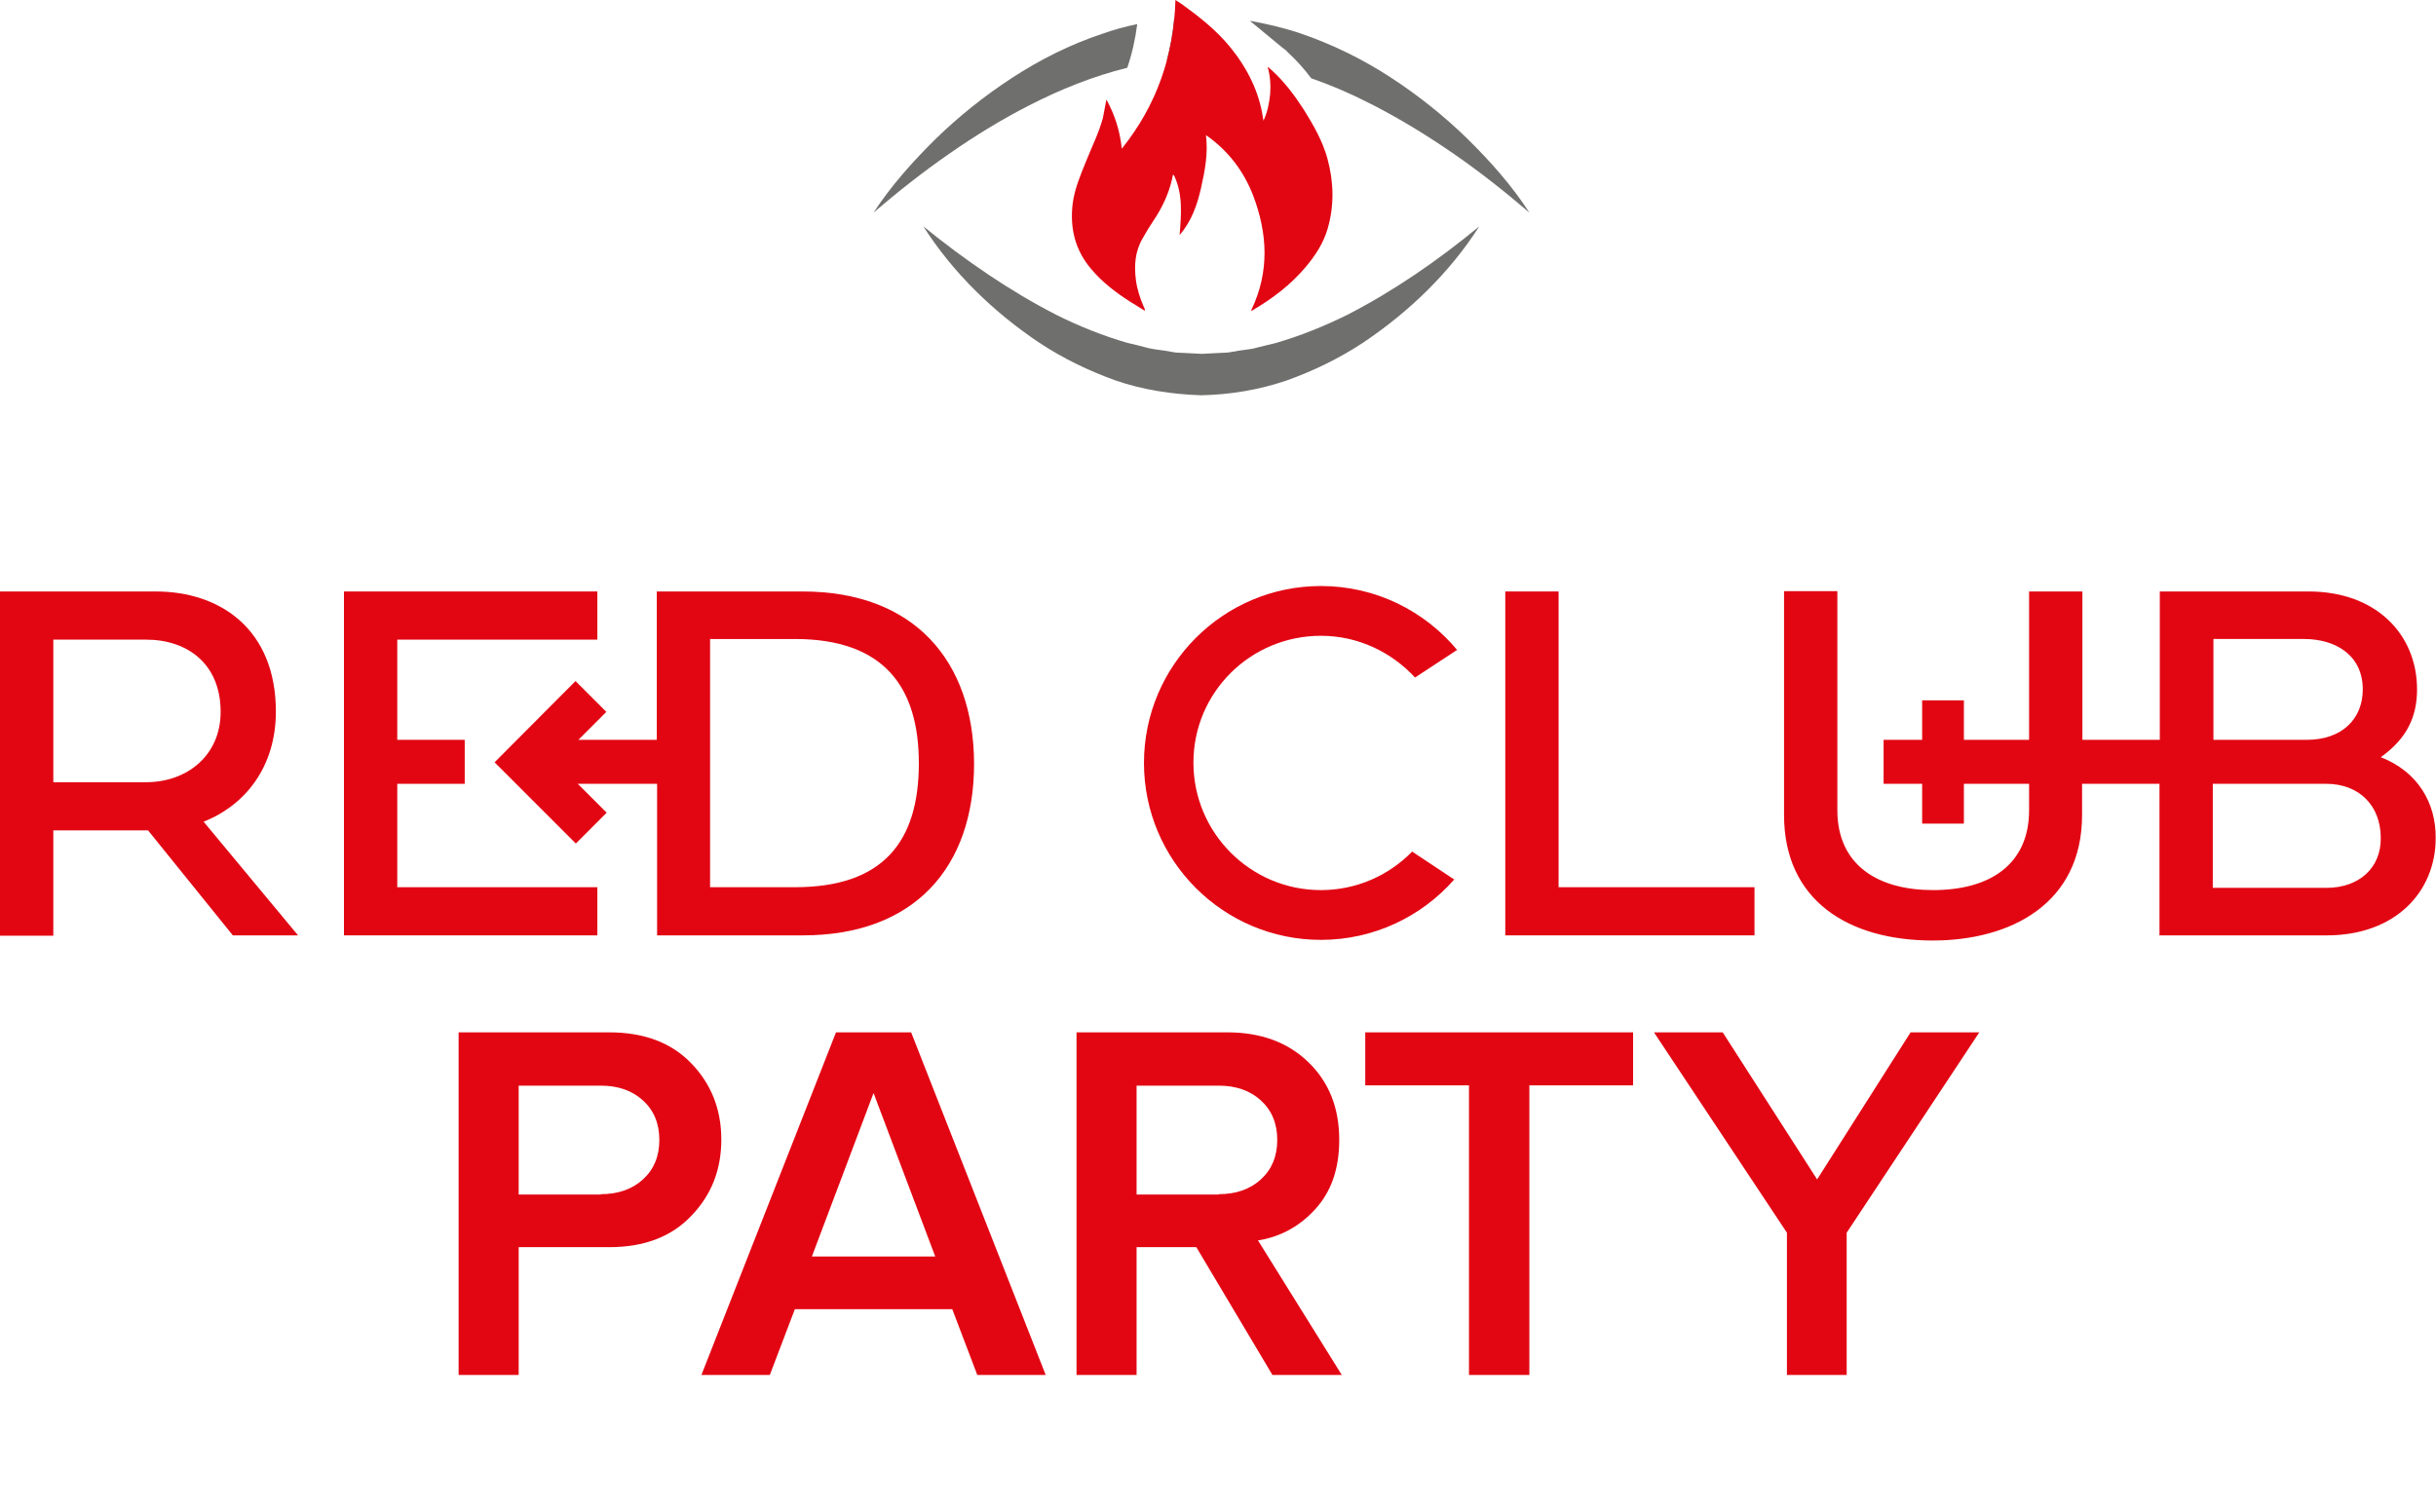 <?xml version="1.0" encoding="UTF-8"?> <!-- Generator: Adobe Illustrator 26.0.1, SVG Export Plug-In . SVG Version: 6.00 Build 0) --> <svg xmlns="http://www.w3.org/2000/svg" xmlns:xlink="http://www.w3.org/1999/xlink" id="Layer_1" x="0px" y="0px" viewBox="0 0 758.5 471" style="enable-background:new 0 0 758.5 471;" xml:space="preserve"> <style type="text/css"> .st0{fill:#6F6F6E;} .st1{fill:#E20613;} </style> <g> <g> <g> <path class="st0" d="M354.1,7.5c-3.8,0.8-7.5,1.8-11.1,3.1c-9.9,3.3-19.2,8-27.8,13.6c-8.6,5.6-16.6,12-23.8,19 c-7.2,7.1-13.9,14.6-19.4,23c7.6-6.5,15.3-12.6,23.4-18.2c8-5.6,16.3-10.7,24.9-15.1c9.9-5.1,20.2-9.2,30.7-11.8 C352.5,16.7,353.5,12.2,354.1,7.5z"></path> </g> <g> <path class="st0" d="M369.7,5.4c-1.4,0.1-2.7,0.2-4.1,0.3c-0.4,4.5-1.2,8.9-2.3,13.1c3.6-0.4,7.2-0.7,10.7-0.7 c2.7,0,5.4,0.1,8.1,0.4c-0.9-1.3-1.9-2.7-2.9-3.9C376.4,11.1,373.1,8.1,369.7,5.4z"></path> </g> <g> <path class="st0" d="M456.8,43.1c-7.2-7-15.2-13.4-23.8-19c-8.6-5.6-17.9-10.2-27.8-13.6c-4.9-1.7-10.1-2.9-15.3-3.9 c-0.2,0-0.4-0.1-0.7-0.1l10.3,8.5l0.3,0.2c0.4,0.3,0.8,0.6,1.1,1c2.6,2.4,5,5,7.4,8.2c6.7,2.3,13.2,5.2,19.6,8.5 c8.5,4.4,16.8,9.5,24.9,15.1c8.1,5.6,15.8,11.7,23.4,18.2C470.7,57.7,464,50.2,456.8,43.1z"></path> </g> </g> <g> <path class="st1" d="M161.5,428.2h-18.7V321.5h46.9c10.8,0,19.3,3.2,25.5,9.6s9.4,14.3,9.4,23.8c0,9.4-3.1,17.3-9.4,23.8 c-6.2,6.5-14.7,9.7-25.5,9.7h-28.2V428.2z M187.1,371.9c5.3,0,9.7-1.5,13.1-4.6c3.4-3.1,5.1-7.2,5.1-12.3c0-5.1-1.7-9.2-5.1-12.3 c-3.4-3.1-7.8-4.6-13.1-4.6h-25.6v33.9H187.1z"></path> <path class="st1" d="M325.6,428.2h-21.3l-7.8-20.5h-49l-7.8,20.5h-21.3l41.9-106.7h23.4L325.6,428.2z M291.2,391.3L272,340.4 l-19.2,50.9H291.2z"></path> <path class="st1" d="M417.8,428.2h-21.6l-23.7-39.8h-18.6v39.8h-18.7V321.5h46.9c10.5,0,18.9,3.1,25.3,9.3 c6.4,6.2,9.6,14.2,9.6,24.2c0,9-2.5,16.1-7.4,21.5c-4.9,5.4-10.9,8.7-17.9,9.8L417.8,428.2z M379.5,371.9c5.3,0,9.7-1.5,13.1-4.6 c3.4-3.1,5.1-7.2,5.1-12.3c0-5.1-1.7-9.2-5.1-12.3c-3.4-3.1-7.8-4.6-13.1-4.6h-25.6v33.9H379.5z"></path> <path class="st1" d="M476.1,428.2h-18.7V338h-32.3v-16.5h83.4V338h-32.3V428.2z"></path> <path class="st1" d="M575.1,428.2h-18.7v-44.3l-41.4-62.4h21.4l29.4,45.8l29.1-45.8h21.4l-41.3,62.4V428.2z"></path> </g> <g> <path class="st0" d="M460.6,70.5c-9.2,14.4-21.8,26.6-36.3,36.3c-7.3,4.8-15.3,8.7-23.7,11.7c-8.5,2.9-17.5,4.4-26.6,4.6 c-9.1-0.3-18.2-1.7-26.6-4.6c-8.4-3-16.4-6.9-23.7-11.7c-14.5-9.7-27-21.9-36.2-36.3c13.2,10.7,26.9,20.1,41.3,27.5 c7.2,3.6,14.7,6.6,22.3,8.8c1.9,0.4,3.8,0.9,5.7,1.4c0.9,0.3,1.9,0.4,2.9,0.6l2.9,0.4l2.9,0.5c1,0.2,1.9,0.1,2.9,0.2l5.8,0.3 l5.8-0.3c1-0.1,1.9,0,2.9-0.2l2.9-0.5l2.9-0.4c1-0.1,1.9-0.3,2.9-0.6l5.7-1.4c7.6-2.2,15-5.2,22.3-8.8 C433.8,90.7,447.5,81.3,460.6,70.5z"></path> </g> <g id="ZFawnD_00000056386562815211660610000014640058997806867125_"> <g> <g> <path class="st1" d="M344.5,31c2.6,4.7,4.2,9.7,4.8,15.3c10.9-13.6,16.2-29,16.7-46.3c0.8,0.5,1.4,0.9,2,1.3 c5.4,3.9,10.6,8,14.9,13.2c5.4,6.6,9.2,14,10.4,22.5c0,0.1,0.1,0.3,0.1,0.6c1.3-2.8,1.8-5.5,2.1-8.4c0.2-2.8,0-5.6-0.8-8.4 c0.4,0.3,0.8,0.6,1.2,1c4,3.6,7.2,7.9,10.1,12.4c3,4.8,5.8,9.7,7.3,15.1c2,7.3,2.2,14.6,0.1,21.9c-1.3,4.5-3.8,8.3-6.8,11.9 c-4.7,5.6-10.4,9.9-16.7,13.6c-0.1,0-0.2,0.1-0.3,0.1c0-0.2,0-0.3,0.1-0.4c5.6-11.8,5-23.6,0.5-35.5 c-2.9-7.5-7.6-13.7-14.1-18.4c-0.1-0.1-0.3-0.2-0.6-0.4c0.7,5.6-0.3,11-1.5,16.3c-1.2,5.4-3,10.5-6.7,14.8 c0.5-6.4,1.1-12.7-1.8-18.7c-0.1,0-0.2,0-0.3,0c-0.1,0.5-0.2,1-0.3,1.5c-1.1,4.6-3.1,8.8-5.8,12.8c-1.2,1.8-2.3,3.6-3.3,5.4 c-2.4,4.1-2.7,8.5-2.1,13.1c0.4,2.9,1.3,5.7,2.5,8.4c0.2,0.3,0.3,0.7,0.3,1.1c-1.6-1-3.1-1.9-4.7-2.9 c-4.5-2.9-8.7-6.1-12.1-10.2c-5-5.9-6.6-12.7-5.7-20.3c0.6-4.6,2.4-8.8,4.1-13c1.8-4.5,4-8.9,5.3-13.6 C343.7,35.1,344.1,33.1,344.5,31z"></path> </g> </g> </g> <g> <g> <path class="st1" d="M411.3,198c11.6,0,22,5.1,29.3,13l13.1-8.6c-10.1-12.1-25.3-19.9-42.4-19.9c-30.4,0-55.1,24.7-55.1,55.1 s24.7,55.1,55.1,55.1c16.5,0,31.4-7.3,41.5-18.8l-13.1-8.7c-7.2,7.4-17.3,12-28.4,12c-21.9,0-39.7-17.8-39.7-39.7 S389.4,198,411.3,198z"></path> </g> <g> <path class="st1" d="M85.9,221.6c0-25.6-17.3-37.4-37.4-37.4H0v107.2h16.6v-32.8h29.5l26.4,32.7h20.3l-29.4-35.4 C76.5,250.7,85.9,238.7,85.9,221.6z M45.5,243.6H16.6v-44.4h28.9c12.8,0,23.2,7.5,23.2,22.5C68.7,235.3,58.2,243.6,45.5,243.6z"></path> </g> <g> <polygon class="st1" points="123.7,244.7 123.7,244.1 144.7,244.1 144.7,230.4 123.7,230.4 123.7,229.7 123.7,199.2 186,199.2 186,184.2 107.1,184.2 107.1,291.3 186,291.3 186,276.3 123.7,276.3 "></polygon> </g> <g> <path class="st1" d="M249.9,184.2h-45.4v46.2h-24.4l8.7-8.7l-9.6-9.6L154,237.4l25.3,25.3l9.6-9.6l-9-9h24.7v47.2h45.4 c34.8,0,53.3-21.3,53.3-53.5C303.2,205.9,284.7,184.2,249.9,184.2z M247.5,276.3h-26.4v-77.3h26.4c27.6,0,38.6,14.8,38.6,38.7 C286.1,262,275.1,276.3,247.5,276.3z"></path> </g> <g> <polygon class="st1" points="485.3,184.2 468.7,184.2 468.7,291.3 546.3,291.3 546.3,276.3 485.3,276.3 "></polygon> </g> <g> <path class="st1" d="M741.3,235.8c8.2-5.8,11.3-12.7,11.3-21.1c0-16.9-12.5-30.5-33.8-30.5h-46.3v46.2h-24.1v-46.2h-16.6v46.2 h-20.3v-12.3h-13v12.3h-12v13.7h12v12.4h13v-12.4h20.3v8.2c0,16.7-11.9,24.9-29.9,24.9c-16.8,0-29.8-7.5-29.8-24.9v-68.2h-16.6 v69.7c0,26.6,20,39.1,46.3,39.1c24.3,0,46.5-11.5,46.5-39.1v-9.7h24.1v47.2h52.1c21.4,0,33.9-13.6,33.9-30.3 C758.5,250,752.8,240.3,741.3,235.8z M689.1,199h28.3c9.9,0,18.3,5.1,18.3,15.7c0,9.2-6.5,15.7-17.4,15.7h-29.1V199z M724.4,276.5h-35.4v-32.4h35.3c10.3,0,17,6.8,17,16.9C741.4,270.3,734.5,276.5,724.4,276.5z"></path> </g> </g> </g> </svg> 